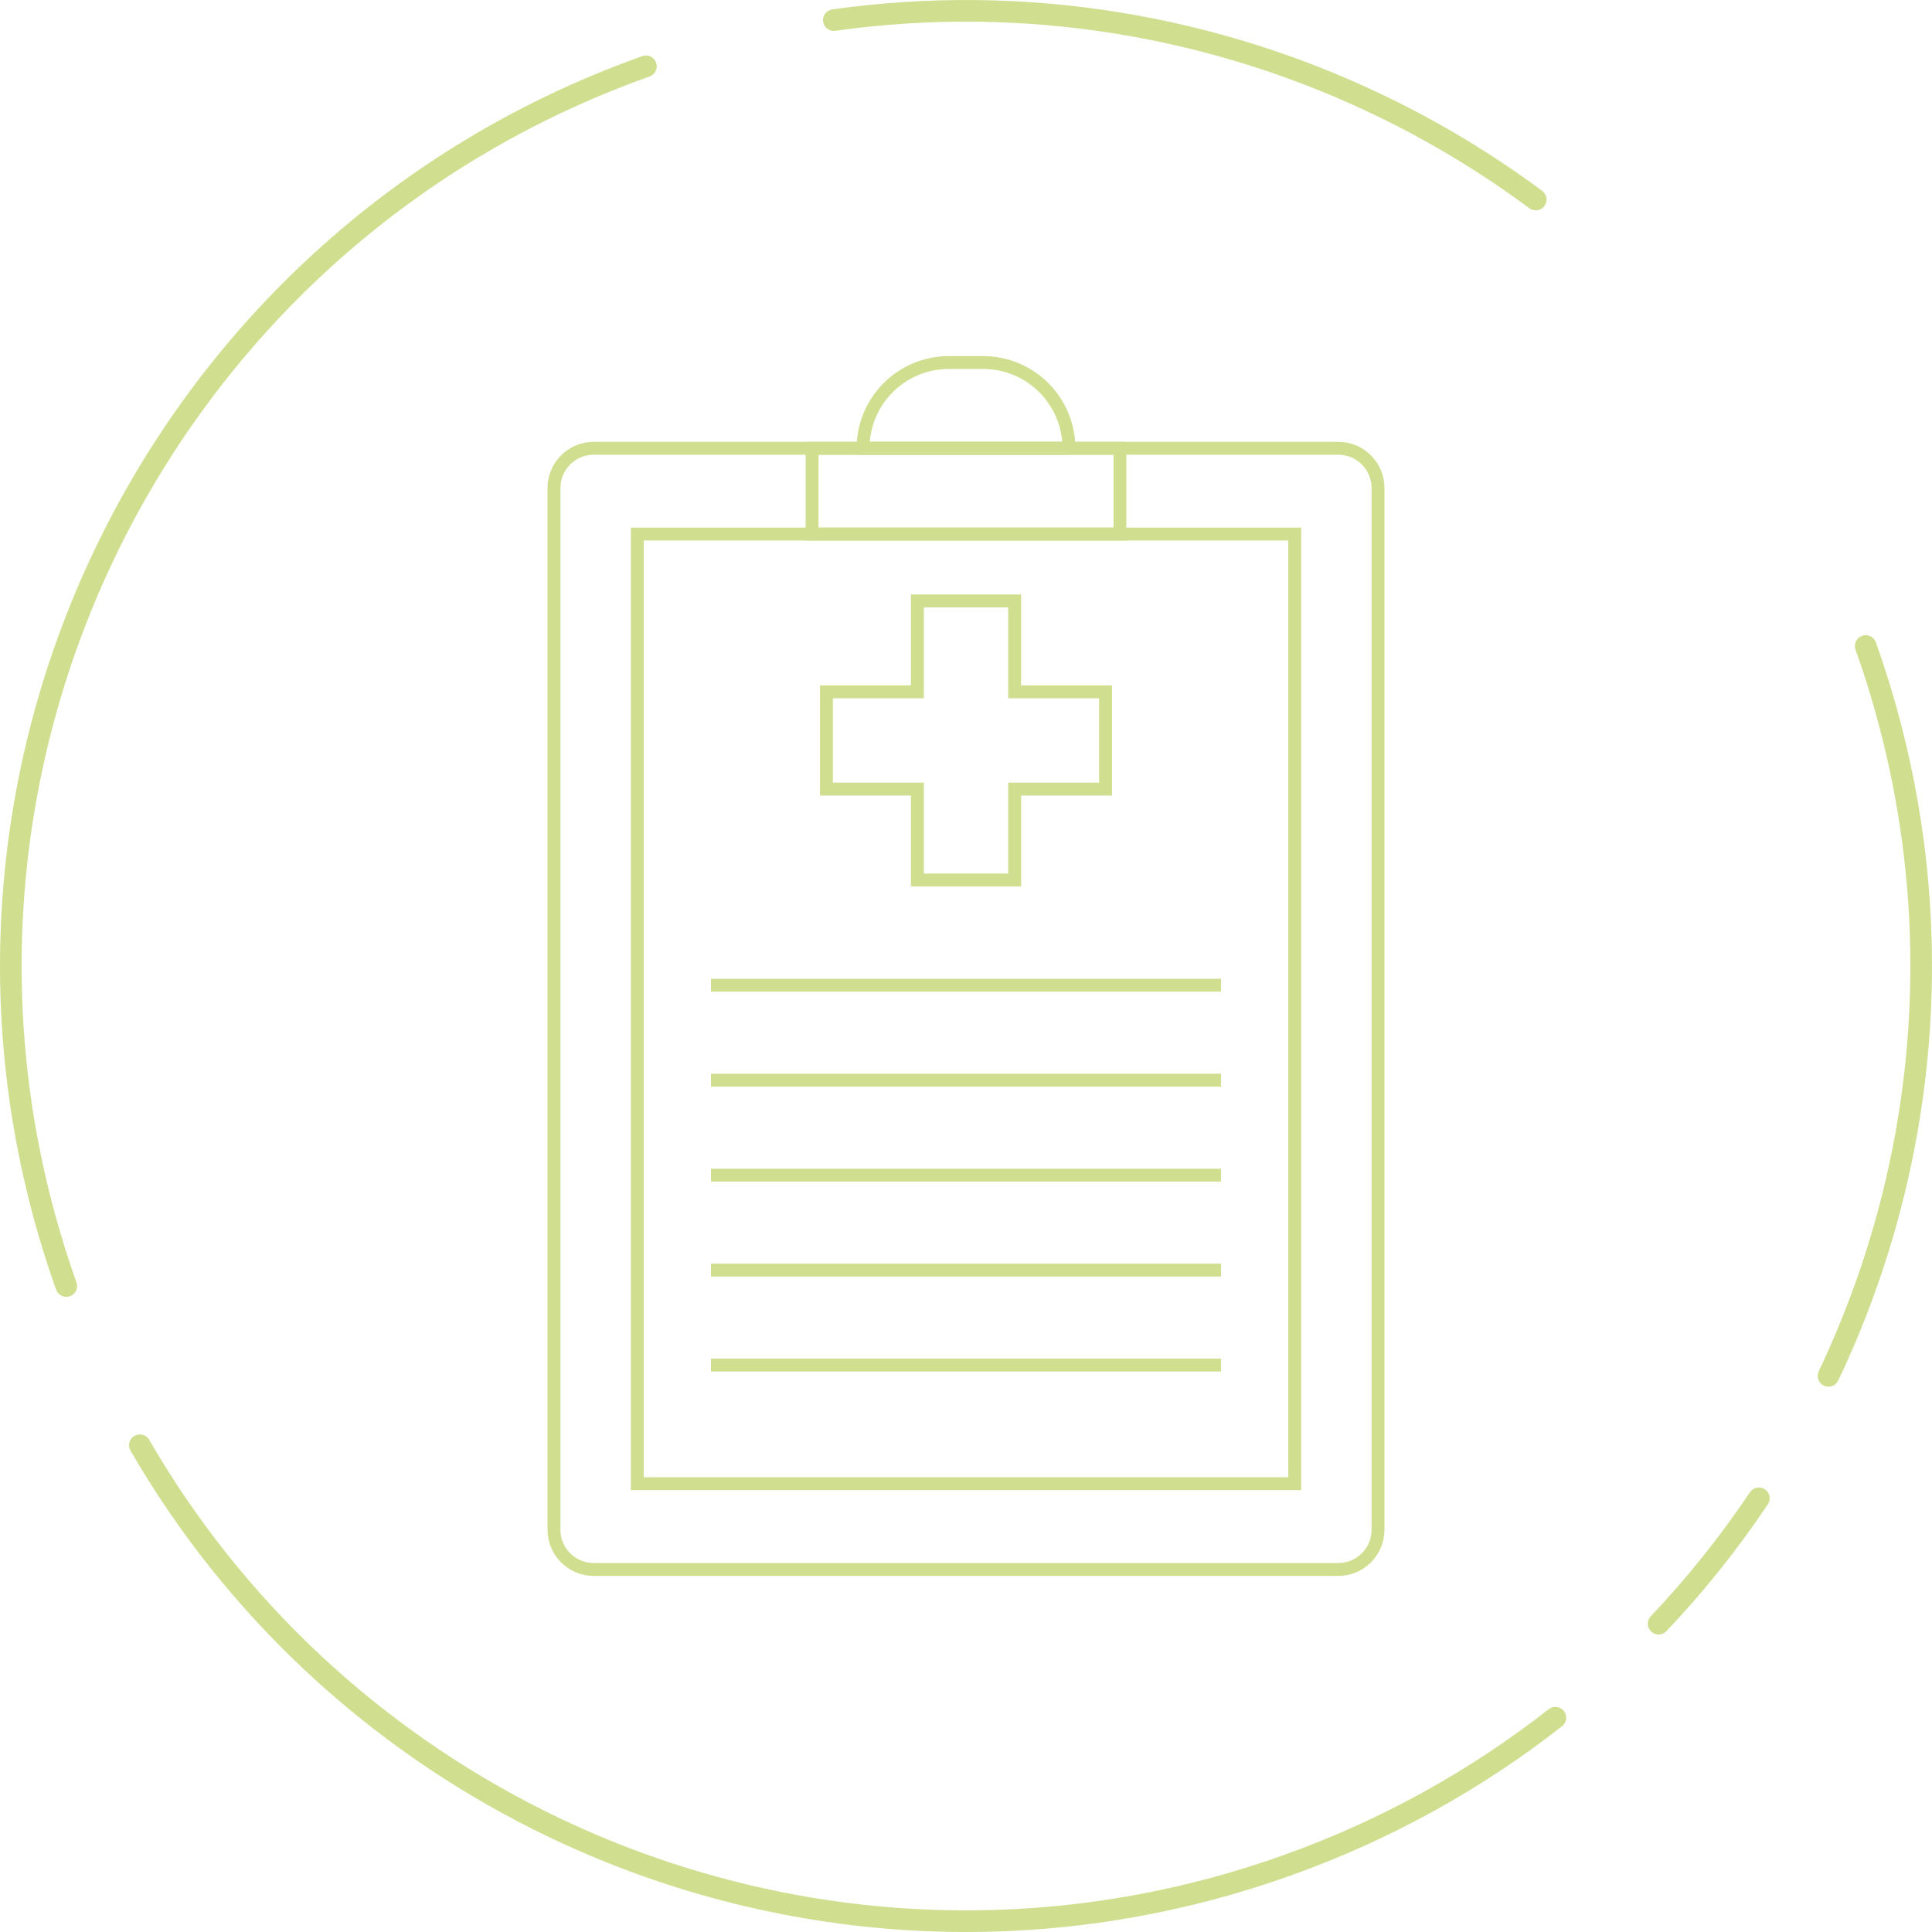 <?xml version="1.0" encoding="UTF-8"?> <svg xmlns="http://www.w3.org/2000/svg" xmlns:xlink="http://www.w3.org/1999/xlink" xmlns:xodm="http://www.corel.com/coreldraw/odm/2003" xml:space="preserve" width="283.869mm" height="283.87mm" version="1.1" style="shape-rendering:geometricPrecision; text-rendering:geometricPrecision; image-rendering:optimizeQuality; fill-rule:evenodd; clip-rule:evenodd" viewBox="0 0 4381.49 4381.49"> <defs> <style type="text/css"> .str0 {stroke:#D0DF8F;stroke-width:29.24;stroke-miterlimit:10} .fil1 {fill:none;fill-rule:nonzero} .fil0 {fill:#D0DF8F;fill-rule:nonzero} </style> </defs> <g id="Слой_x0020_1">  <g id="_2222005889808"> <path class="fil0" d="M173.46 2908.35c-198.14,-557.13 -151.78,-1141.64 83.44,-1636.66 235.28,-494.92 659.14,-900.03 1216.31,-1098.23 12.76,-4.54 19.43,-18.57 14.89,-31.33 -4.53,-12.75 -18.57,-19.41 -31.32,-14.88 -1139.66,405.39 -1734.87,1657.85 -1329.53,2797.53 4.54,12.76 18.57,19.43 31.33,14.89 12.76,-4.54 19.43,-18.57 14.89,-31.33z"></path> <path class="fil0" d="M3512.29 3876.12c-177.38,139.01 -379.84,252.2 -603.93,331.92 -572.8,203.71 -1174.51,148.94 -1678.18,-103.75 -365.24,-183.29 -678.67,-470.64 -891.8,-838.98 -6.79,-11.74 -21.8,-15.73 -33.5,-8.97 -11.74,6.79 -15.73,21.8 -8.94,33.54 218.03,376.86 538.71,670.84 912.24,858.26 514.99,258.46 1130.83,314.49 1716.61,106.12 229.08,-81.49 436.28,-197.31 617.78,-339.54 10.65,-8.38 12.53,-23.77 4.15,-34.43 -8.37,-10.67 -23.77,-12.53 -34.44,-4.16z"></path> <path class="fil0" d="M3968.57 3384.21c-66.69,99.52 -141.86,193.63 -224.88,281.22 -9.36,9.88 -8.94,25.41 0.88,34.72 9.88,9.3 25.4,8.88 34.72,-0.94 84.94,-89.63 161.8,-185.89 230.03,-287.68 7.51,-11.26 4.52,-26.49 -6.76,-34.05 -11.2,-7.51 -26.49,-4.52 -34,6.74z"></path> <path class="fil0" d="M4208.02 1473.2c198.17,557.12 151.76,1141.59 -83.41,1636.59 -5.81,12.22 -0.6,26.87 11.62,32.67 12.22,5.81 26.87,0.6 32.67,-11.62 240.56,-506.18 287.99,-1104.34 85.33,-1674.08 -4.54,-12.76 -18.58,-19.42 -31.33,-14.89 -12.76,4.54 -19.43,18.57 -14.89,31.33z"></path> <path class="fil0" d="M1894.35 69.86c429.89,-60.56 858.85,13.12 1234.68,196.33 118.98,58 232.64,126.95 339.24,206.07 10.84,8.07 26.23,5.83 34.29,-5.05 8.09,-10.91 5.81,-26.23 -5.08,-34.33 -109.02,-80.95 -225.25,-151.44 -346.95,-210.76 -384.4,-187.41 -823.19,-262.8 -1263.05,-200.83 -13.38,1.89 -22.72,14.28 -20.85,27.72 1.9,13.39 14.28,22.72 27.73,20.86z"></path> </g> <g id="_2222005890624"> <path class="fil1 str0" d="M3035.05 3559.31l-1688.62 0c-49.75,0 -90.09,-40.31 -90.09,-90.06l0 -2362.53c0,-49.74 40.34,-90.08 90.09,-90.08l1688.62 0c49.75,0 90.09,40.34 90.09,90.08l0 2362.53c0,49.75 -40.34,90.06 -90.09,90.06z"></path> <polygon class="fil1 str0" points="2936.23,3364.79 1445.28,3364.79 1445.28,1211.2 2936.23,1211.2 "></polygon> <polygon class="fil1 str0" points="2539.84,1211.2 1841.64,1211.2 1841.64,1016.65 2539.84,1016.65 "></polygon> <path class="fil1 str0" d="M2424.14 1016.65l-466.8 0 0 0c0,-107.44 87.08,-194.48 194.52,-194.48l77.76 0c107.44,0 194.52,87.04 194.52,194.48l0 0z"></path> <polygon class="fil1 str0" points="2507.21,1569.01 2301,1569.01 2301,1362.8 2080.53,1362.8 2080.53,1569.01 1874.31,1569.01 1874.31,1789.53 2080.53,1789.53 2080.53,1995.74 2301,1995.74 2301,1789.53 2507.21,1789.53 "></polygon> <line class="fil1 str0" x1="1612.4" y1="2234.34" x2="2769.08" y2="2234.34"></line> <line class="fil1 str0" x1="1612.4" y1="2449.71" x2="2769.08" y2="2449.71"></line> <line class="fil1 str0" x1="1612.4" y1="2665.05" x2="2769.08" y2="2665.05"></line> <line class="fil1 str0" x1="1612.4" y1="2880.42" x2="2769.08" y2="2880.42"></line> <line class="fil1 str0" x1="1612.4" y1="3095.79" x2="2769.08" y2="3095.79"></line> </g> </g> </svg> 